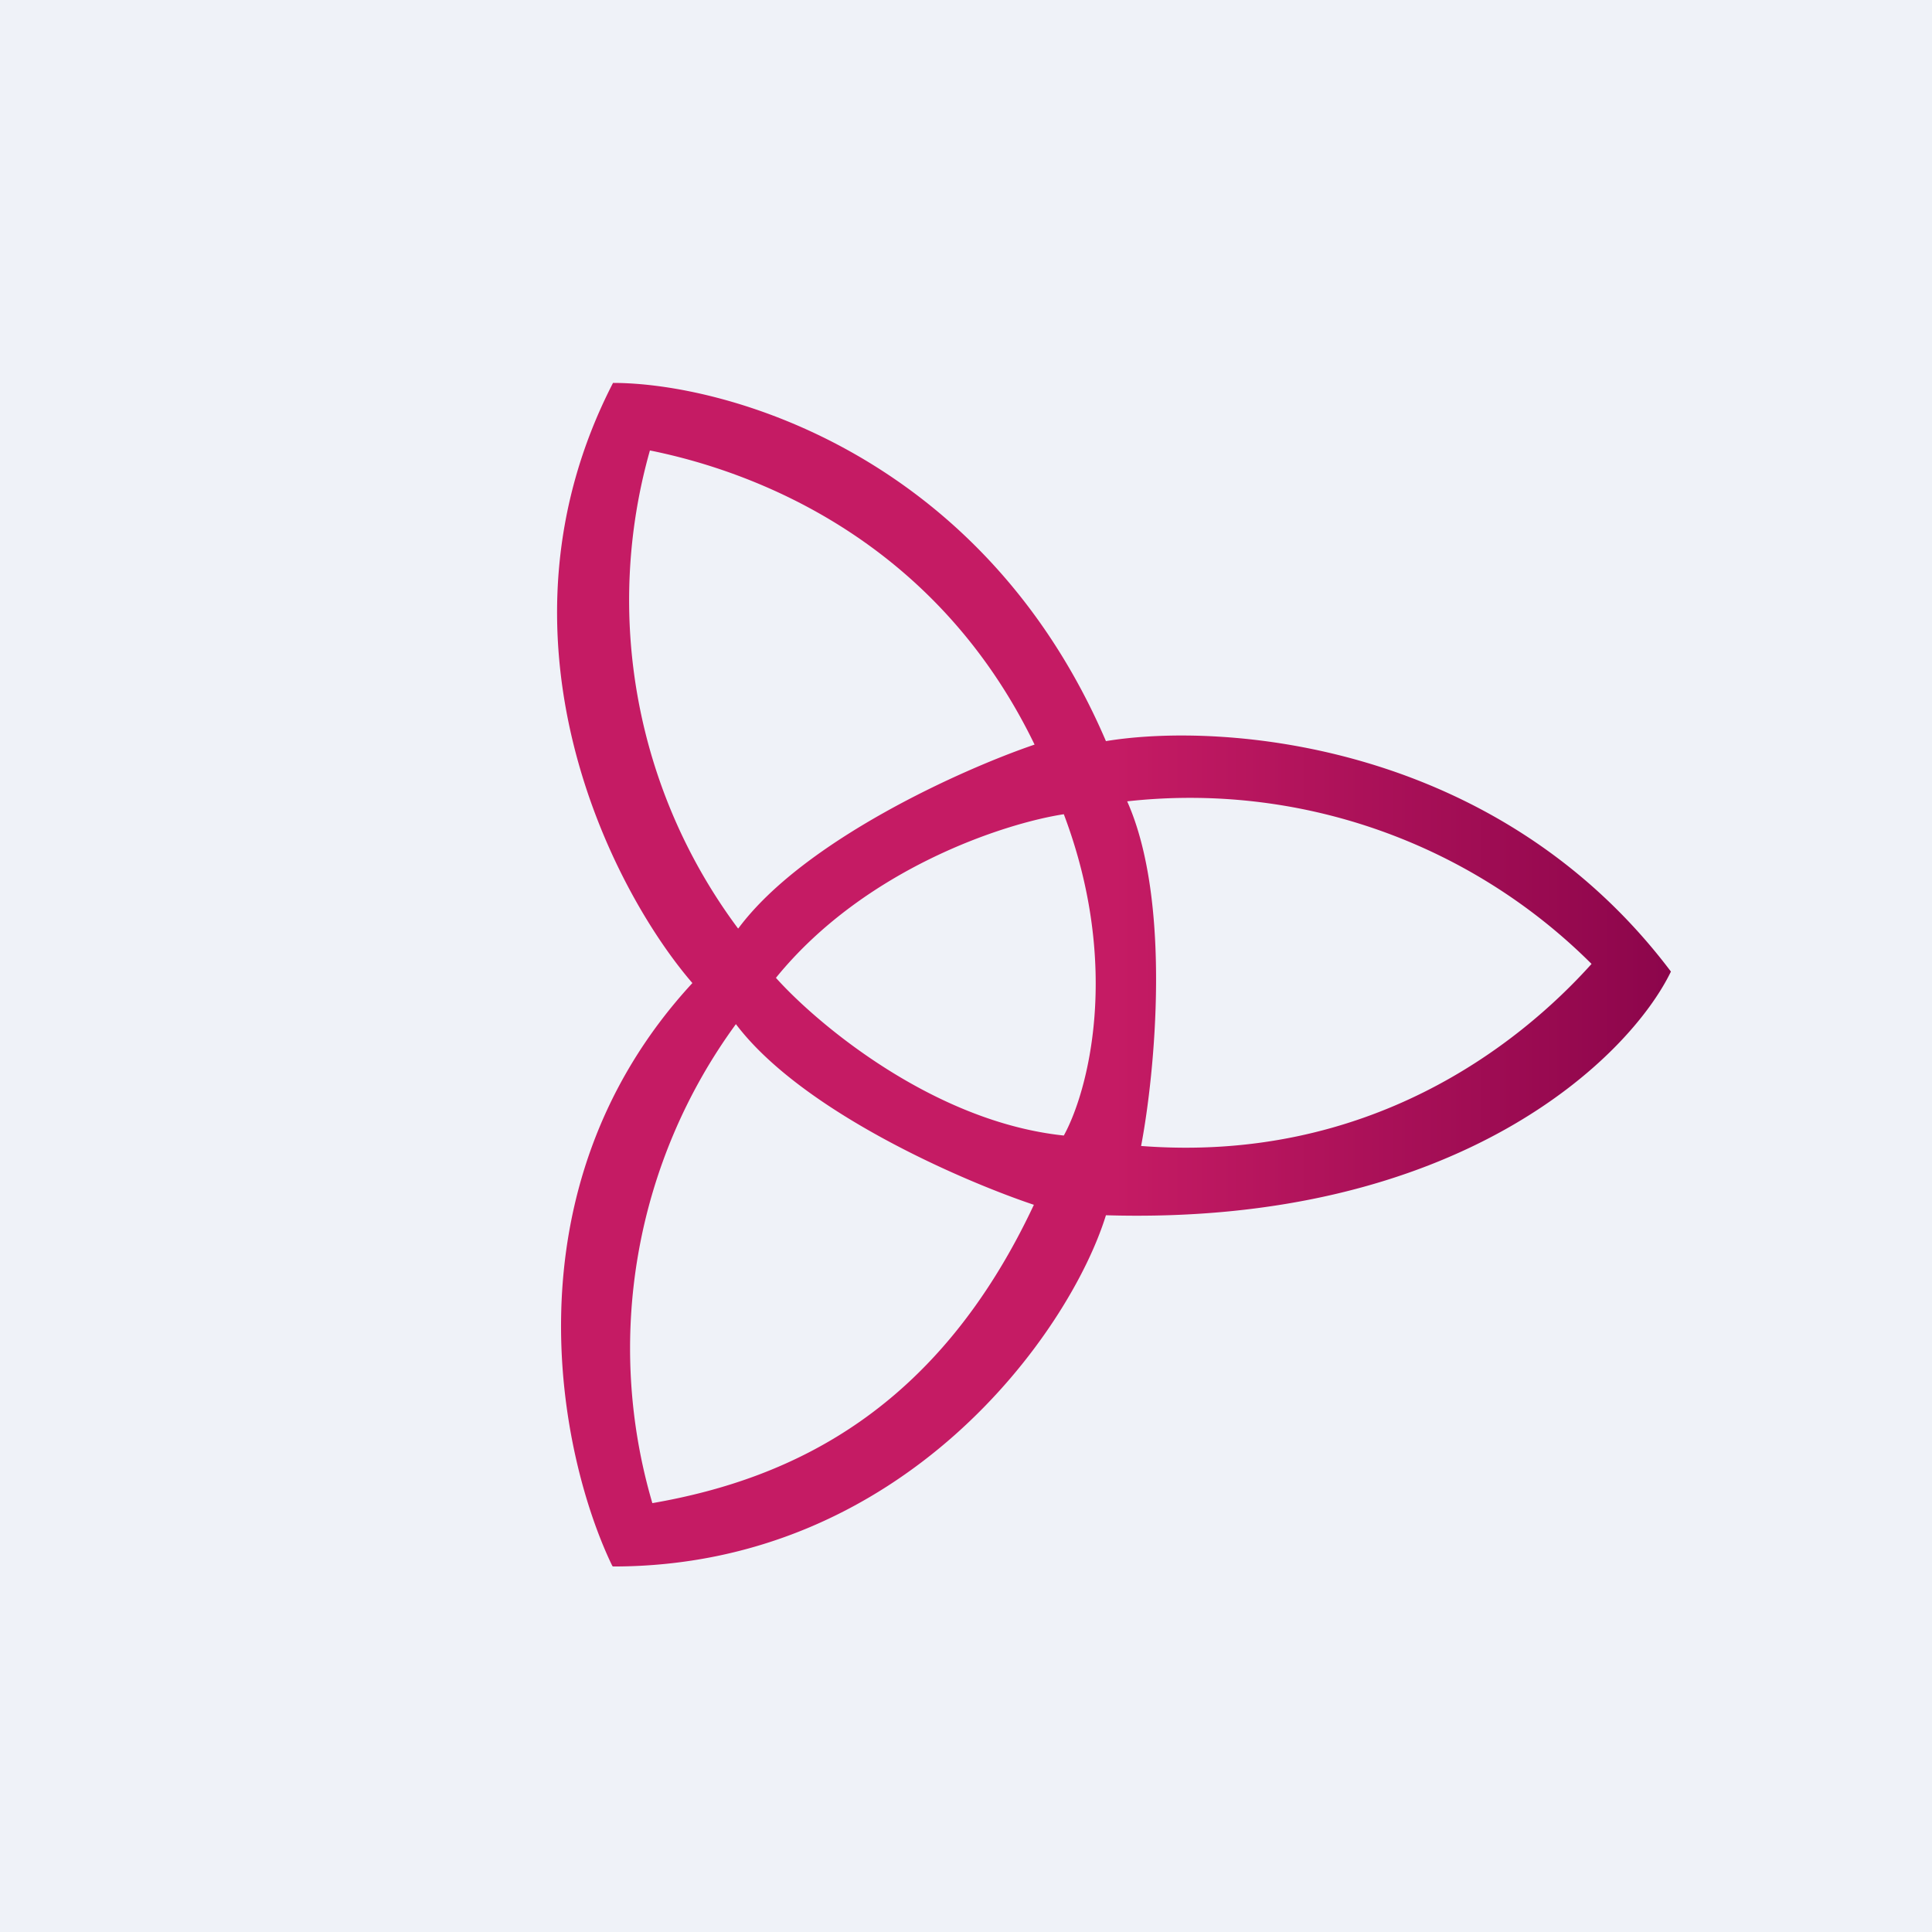 <?xml version="1.0" encoding="UTF-8"?>
<!-- generated by Finnhub -->
<svg viewBox="0 0 55.5 55.5" xmlns="http://www.w3.org/2000/svg">
<path d="M 0,0 H 55.5 V 55.5 H 0 Z" fill="rgb(239, 242, 248)"/>
<path d="M 17.59,44.985 C 16.09,41.89 14.41,34.18 19.89,28.24 C 17.56,25.54 13.85,18.3 17.61,11 C 20.85,11 28.24,13.06 31.77,21.29 C 35.1,20.74 43.01,21.29 48,27.91 C 46.81,30.37 41.9,35.21 31.77,34.91 C 30.73,38.27 25.97,45 17.61,45 Z M 21.2,26.67 A 15.78,15.78 0 0,1 18.67,12.94 C 21.8,13.57 26.91,15.58 29.72,21.39 C 27.66,22.09 23.09,24.14 21.21,26.67 Z M 45.72,27.69 A 16.33,16.33 0 0,0 32.38,23.02 C 33.66,25.89 33.18,30.82 32.78,32.92 C 39.29,33.42 43.6,30.05 45.72,27.69 Z M 18.74,43.18 A 15.78,15.78 0 0,1 21.14,29.42 C 23.04,31.93 27.64,33.92 29.7,34.61 C 26.96,40.45 22.84,42.47 18.74,43.18 Z M 22.29,28.09 C 24.84,24.95 28.86,23.65 30.56,23.39 C 32.22,27.78 31.25,31.37 30.56,32.62 C 26.84,32.23 23.5,29.44 22.29,28.09 Z" fill="url(#a)" fill-rule="evenodd"/>
<defs>
<linearGradient id="a" x1="48" x2="16" y1="28" y2="28" gradientUnits="userSpaceOnUse">
<stop stop-color="rgb(140, 5, 75)" offset="0"/>
<stop stop-color="rgb(197, 27, 100)" offset=".5"/>
</linearGradient>
</defs>
</svg>
